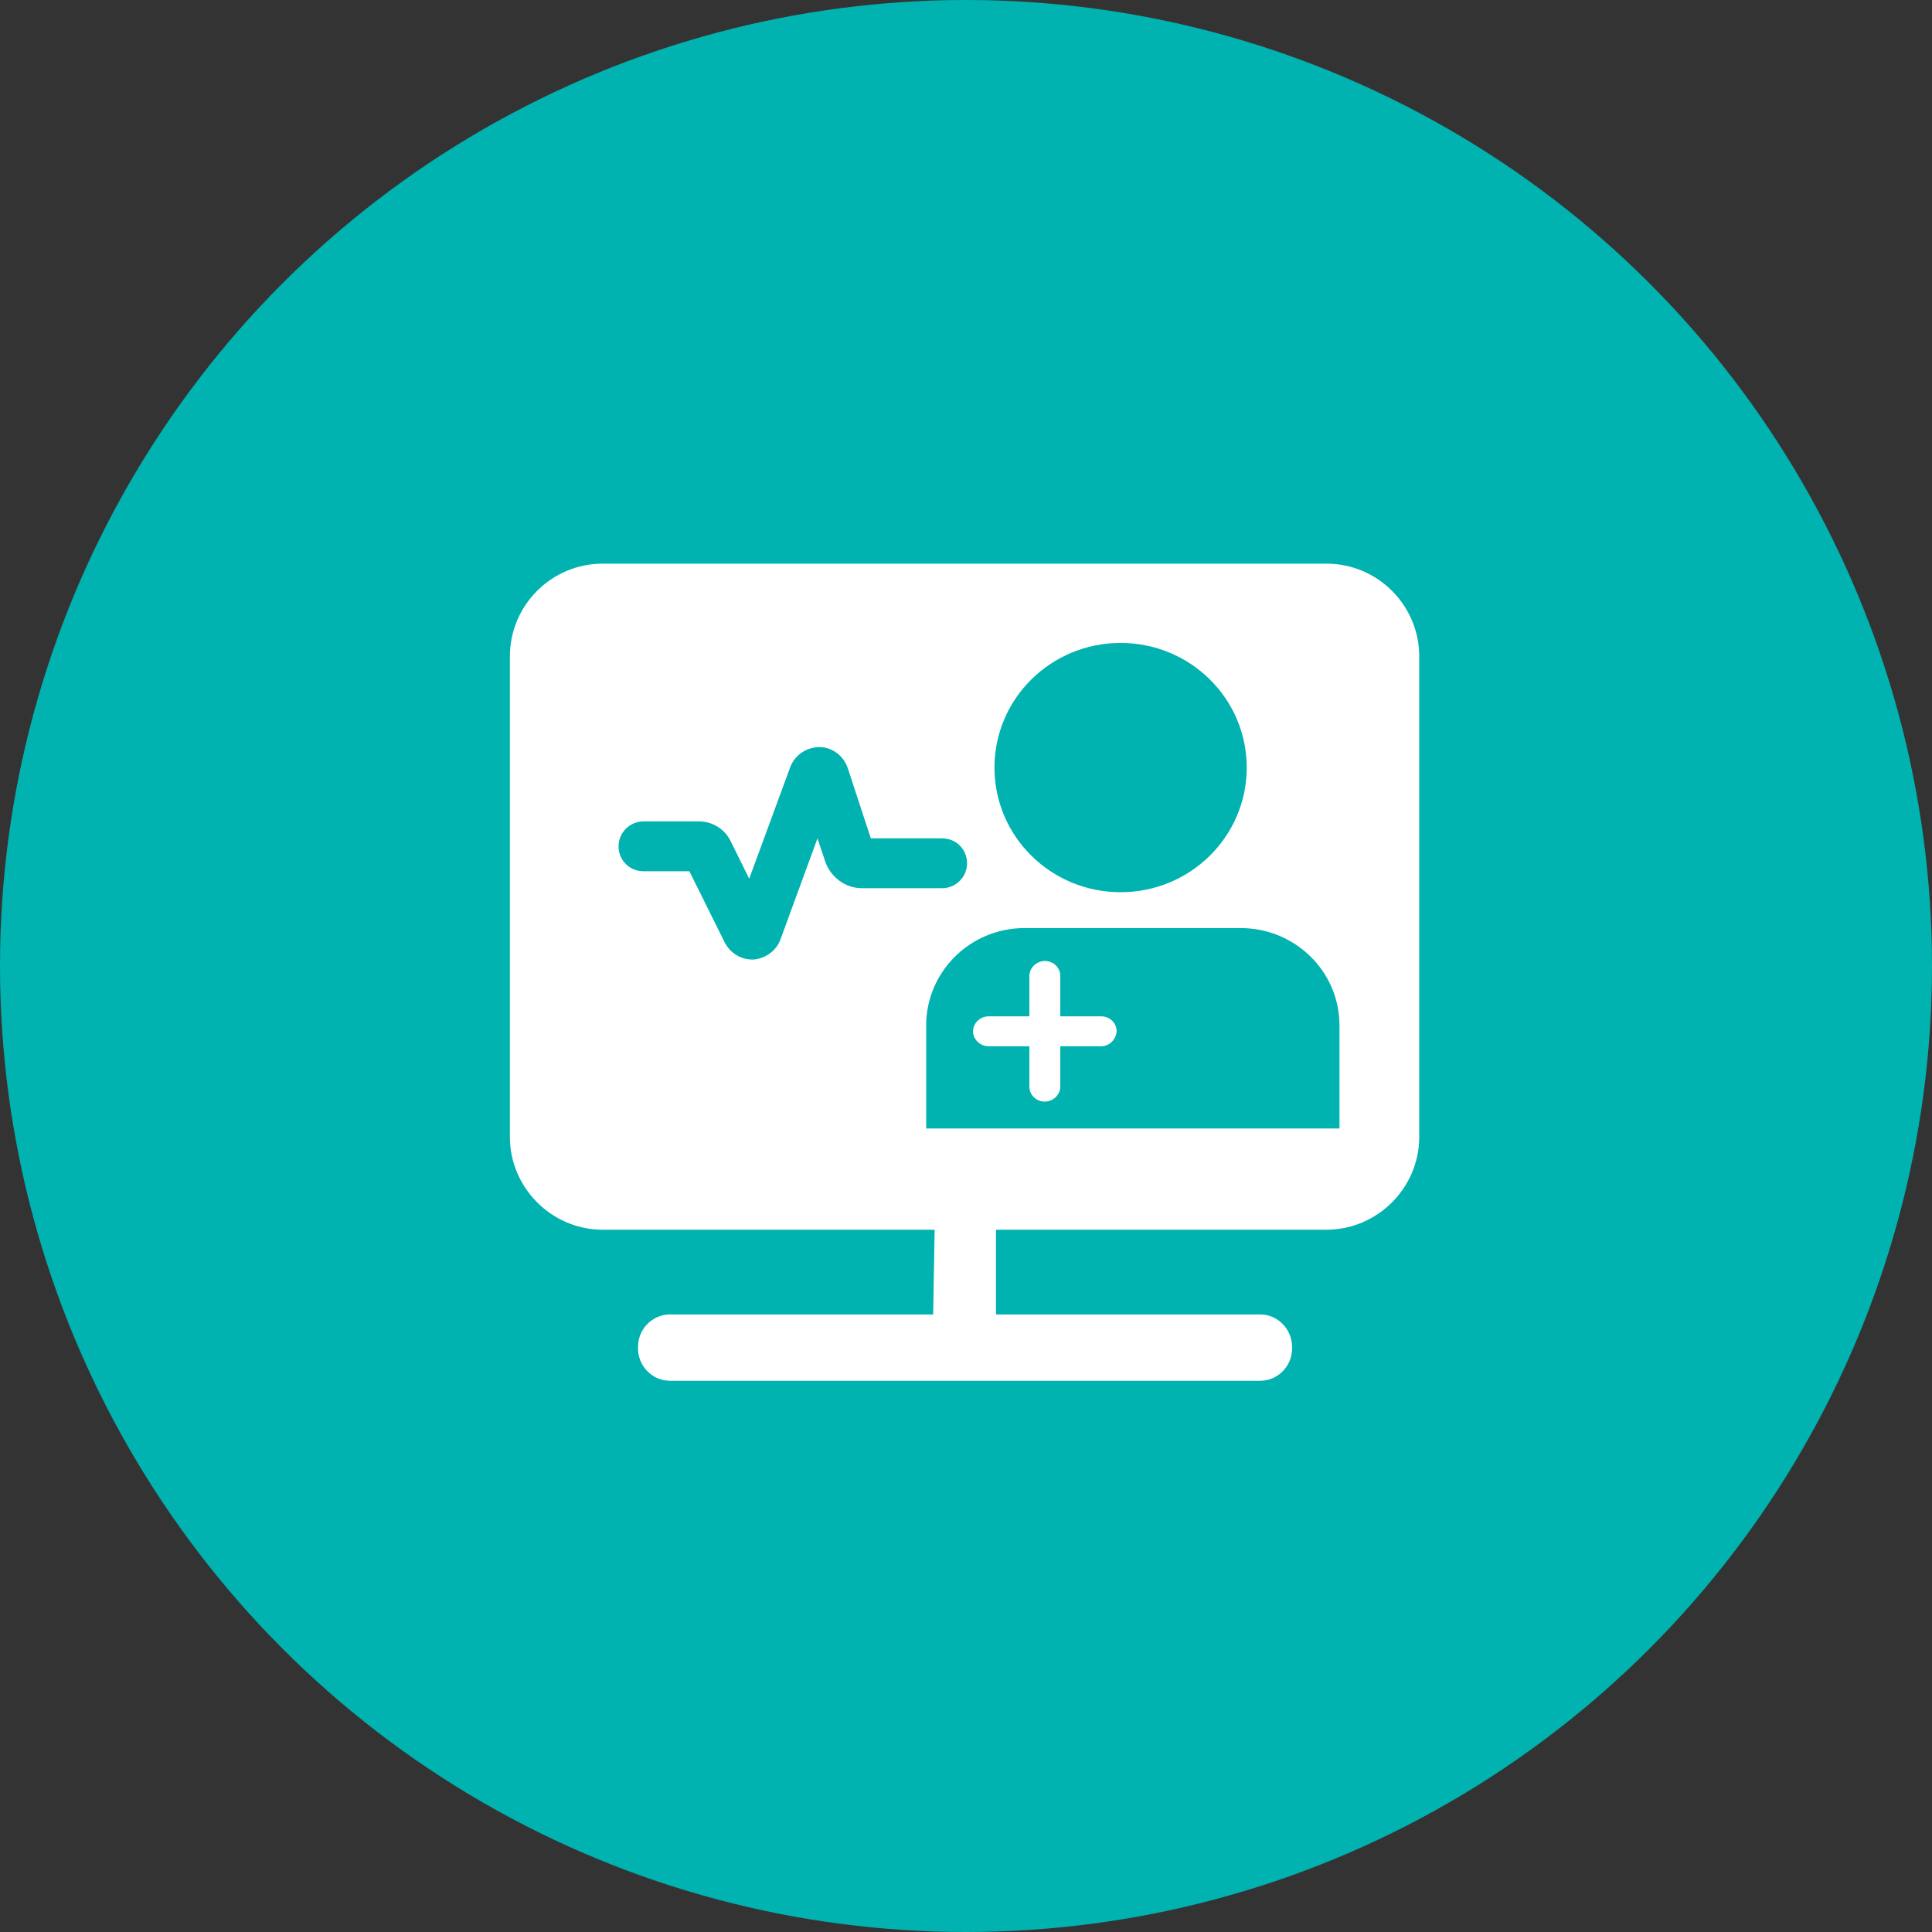 <?xml version="1.0" encoding="UTF-8"?>
<svg width="72px" height="72px" viewBox="0 0 72 72" version="1.1" xmlns="http://www.w3.org/2000/svg" xmlns:xlink="http://www.w3.org/1999/xlink">
    <rect x="0" y="0" width="72" height="72" fill="#333333" stroke="none"/>
    <!-- Generator: Sketch 63 (92445) - https://sketch.com -->
    <title>解决方案1/应用1</title>
    <desc>Created with Sketch.</desc>
    <g id="页面-1" stroke="none" stroke-width="1" fill="none" fill-rule="evenodd">
        <g id="解决方案1" transform="translate(-581, -1385)">
            <g id="编组-2" transform="translate(529, 1284)">
                <g id="编码归一/场景" transform="translate(20, 67)">
                    <g id="解决方案1/应用1" transform="translate(32, 34)">
                        <circle id="椭圆形" fill="#00B2B0" cx="36" cy="36" r="36"></circle>
                        <g id="远程医疗系统logo" transform="translate(19, 21)" fill="#FFFFFF" fill-rule="nonzero">
                            <path d="M22.037,16.876 L20.514,16.876 L20.514,15.371 C20.514,15.055 20.253,14.813 19.938,14.813 C19.622,14.813 19.362,15.074 19.362,15.371 L19.362,16.876 L17.838,16.876 C17.522,16.876 17.262,17.136 17.262,17.433 C17.262,17.73 17.522,17.991 17.838,17.991 L19.362,17.991 L19.362,19.495 C19.362,19.811 19.622,20.053 19.938,20.053 C20.253,20.053 20.514,19.793 20.514,19.495 L20.514,17.991 L22.037,17.991 C22.353,17.991 22.594,17.73 22.613,17.433 C22.613,17.117 22.353,16.876 22.037,16.876 Z" id="路径"></path>
                            <path d="M30.435,0.006 L3.458,0.006 C1.544,0.006 0.002,1.566 0.002,3.462 L0.002,21.372 C0.002,23.267 1.563,24.828 3.458,24.828 L15.832,24.828 L15.776,27.986 L5.966,27.986 C5.316,27.986 4.777,28.525 4.777,29.194 L4.777,29.25 C4.777,29.918 5.316,30.457 5.966,30.457 L27.964,30.457 C28.614,30.457 29.153,29.918 29.153,29.25 L29.153,29.194 C29.153,28.878 29.023,28.562 28.8,28.339 C28.577,28.116 28.28,27.986 27.964,27.986 L18.117,27.986 L18.117,24.828 L30.435,24.828 C32.33,24.828 33.891,23.267 33.891,21.372 L33.891,3.462 C33.891,1.566 32.348,0.006 30.435,0.006 Z M22.762,2.96 C25.363,2.96 27.462,5.041 27.462,7.605 C27.462,10.169 25.363,12.25 22.762,12.25 C20.161,12.25 18.061,10.169 18.061,7.605 C18.061,5.041 20.161,2.96 22.762,2.96 Z M11.744,11.079 L11.465,10.243 L10.091,13.996 C9.942,14.423 9.533,14.721 9.087,14.758 L9.032,14.758 C8.604,14.758 8.214,14.516 8.01,14.126 L6.691,11.469 L4.981,11.469 C4.461,11.469 4.052,11.06 4.052,10.54 C4.052,10.02 4.48,9.611 4.981,9.611 L7.044,9.611 C7.545,9.611 8.01,9.89 8.233,10.354 L8.92,11.748 L10.444,7.605 C10.611,7.14 11.057,6.843 11.54,6.843 C12.023,6.843 12.45,7.177 12.599,7.642 L13.453,10.243 L16.11,10.243 C16.63,10.243 17.039,10.652 17.039,11.172 C17.039,11.692 16.612,12.101 16.11,12.101 L13.119,12.101 C12.506,12.101 11.948,11.692 11.744,11.079 Z M30.936,21.056 L15.516,21.056 L15.516,17.21 C15.516,15.222 17.151,13.587 19.176,13.587 L27.239,13.587 C29.264,13.587 30.918,15.204 30.918,17.21 L30.918,21.056 L30.936,21.056 Z" id="形状"></path>
                        </g>
                    </g>
                </g>
            </g>
        </g>
    </g>
</svg>
